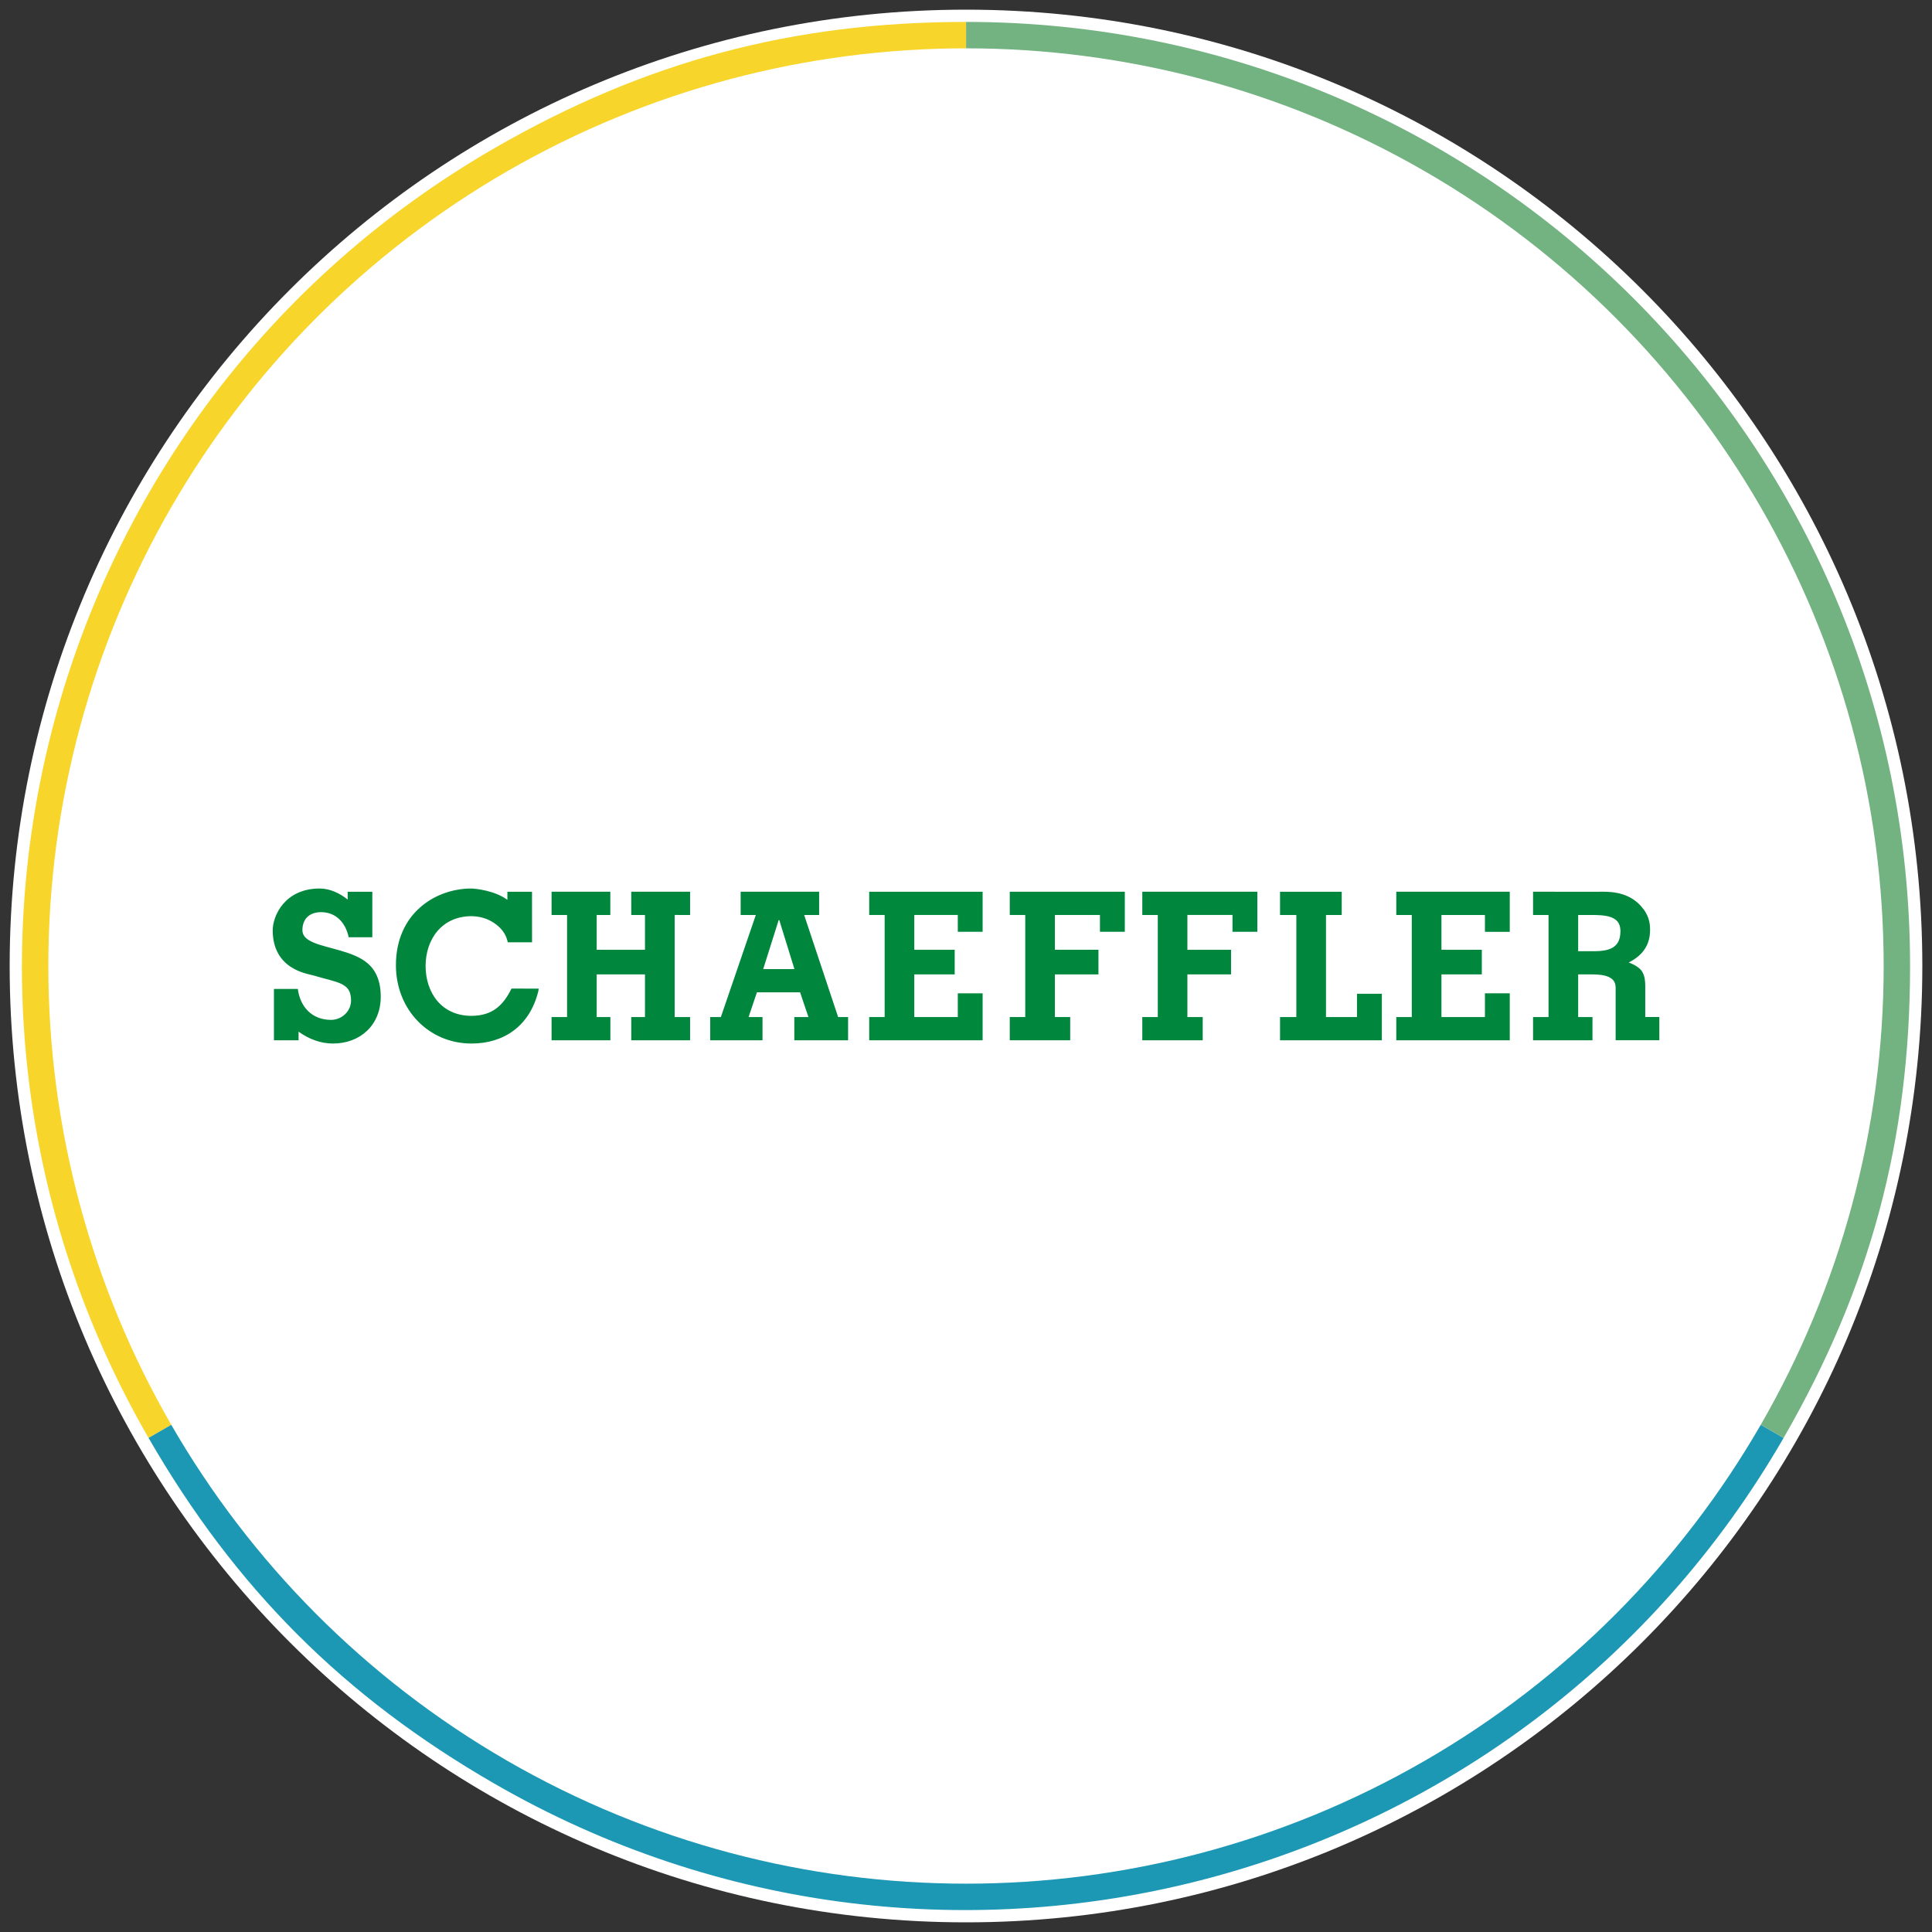 <svg xmlns="http://www.w3.org/2000/svg" xmlns:xlink="http://www.w3.org/1999/xlink" width="200" height="200" viewBox="0 0 200 200"><rect x="0" y="0" width="200" height="200" fill="#333333" stroke="none"/><path d="M100 199c54.676 0 98.999-44.325 98.999-98.999C198.999 45.325 154.676 1 100 1 45.324 1 1.001 45.325 1.001 100.001 1.001 154.675 45.324 199 100 199" fill="#fff"/><path d="M100.008 99.992l-84.63 48.861C-11.607 102.113 4.407 42.347 51.147 15.362 66.711 6.376 82.036 2.269 100.008 2.269v97.723z" fill="#f7d52a"/><path d="M100.008 99.992l84.63 48.861c-26.985 46.74-86.751 62.754-133.491 35.769-15.564-8.986-26.783-20.204-35.769-35.769l84.63-48.861z" fill="#1c98b5"/><path d="M100.008 99.992V2.269c53.971 0 97.722 43.752 97.722 97.722 0 17.972-4.106 33.297-13.092 48.861l-84.63-48.86z" fill="#73b281"/><circle cx="100" cy="100" r="94.997" fill="#fff"/><g><defs><path id="a" d="M28.226 91.976h143.549v16.048H28.226z"/></defs><clipPath id="b"><use xlink:href="#a" overflow="visible"/></clipPath><path d="M35.247 98.408c-1.029-.302-2.045-.52-2.782-.833-.744-.32-1.16-.683-1.161-1.299.014-1.194.765-1.837 1.917-1.851.786 0 1.421.272 1.91.739.468.449.807 1.1.966 1.86h2.445v-4.711h-2.553l.007.812c-.803-.646-1.825-1.144-2.901-1.146-1.806-.002-3.038.712-3.798 1.612-.761.899-1.063 1.966-1.065 2.714-.005 1.998.894 3.15 1.867 3.784.966.637 2.017.793 2.303.877 1.257.379 2.275.564 2.942.891.66.335.985.732.997 1.706 0 1.139-.969 2.015-2.081 2.015-1.937-.009-3.178-1.306-3.431-3.204h-2.471v5.317h2.551v-.894c1.049.76 2.263 1.229 3.561 1.229 1.413 0 2.651-.48 3.536-1.327.885-.85 1.409-2.064 1.409-3.512.002-1.659-.519-2.726-1.315-3.428-.796-.701-1.832-1.043-2.853-1.351M52.899 102.439c-.826 1.631-1.921 2.712-4.098 2.721-3.07-.005-4.732-2.356-4.745-5.158.012-2.818 1.717-5.153 4.745-5.158.819 0 1.657.237 2.329.693.681.444 1.208 1.07 1.402 1.868l.033.14h2.513l-.004-5.232h-2.549v.838c-1.313-.966-3.281-1.163-3.749-1.172-1.837.002-3.781.632-5.274 1.945-1.491 1.31-2.518 3.306-2.516 5.995 0 2.291.843 4.317 2.247 5.771 1.399 1.456 3.358 2.335 5.567 2.335h.026c3.316 0 6.031-1.802 6.912-5.46 0 0 .019-.084.024-.225-.089-.003-2.811-.003-2.811-.003l-.052.102zM144.543 94.718h1.603v10.566h-1.603v2.406h11.747v-4.861h-2.57v2.455h-4.502v-4.413h4.179v-2.553h-4.179v-3.6h4.502v1.739h.181v.007h2.389v-4.153h-11.747zM140.475 105.285h-3.209V94.719h1.629v-2.407h-6.386v2.407h1.687v10.566h-1.687v2.405h10.54v-4.813h-2.574zM170.317 105.283v-3.201c-.002-.468-.033-.997-.307-1.476-.229-.398-.774-.74-1.406-.969 1.366-.683 2.225-1.748 2.211-3.398v-.052c0-.309-.021-1.233-.704-2.099-1.247-1.661-3.098-1.781-4.24-1.779-.208 0-.389.005-.541.005l-6.629-.003v2.408h1.603v10.565h-1.603v2.406h6.152v-2.407h-1.481v-4.413h1.442c.545 0 1.18.04 1.655.237.475.204.775.505.782 1.14v5.441h4.523v-2.406h-1.457zm-3.409-7.166c-.512.288-1.235.353-1.968.353h-1.568v-3.751h1.254c.704-.002 1.514.005 2.122.222.601.224.992.588 1.001 1.444-.006.968-.338 1.44-.841 1.732M65.349 94.719h1.419v3.6H61.77v-3.602l1.411.002v-2.408h-6.083v2.408h1.604v10.566h-1.604v2.405h6.089v-2.405H61.77v-4.414h4.998v4.414h-1.419v2.405h6.089v-2.405h-1.596V94.717l1.596.002v-2.408h-6.089zM118.25 94.719h1.603v10.566h-1.603v2.405h6.255v-2.405h-1.586v-4.414h4.518v-2.552h-4.518v-3.602h4.668v1.741h2.572v-4.147H118.25zM83.246 94.718l1.551.002v-2.408h-8.125v2.408h1.57l-3.618 10.566h-1.102v2.405h5.413v-2.405h-1.442l.864-2.562h4.467l.866 2.562h-1.463v2.405h5.567v-2.405h-1.029l-3.519-10.568zm-4.24 5.602l1.603-5.075h.061l1.57 5.075h-3.234z" clip-path="url(#b)" fill="#00873d"/><path clip-path="url(#b)" fill="#00893d" d="M89.98 94.718h1.599v10.566H89.98v2.406h11.741v-4.861h-2.57v2.455h-4.505v-4.414h4.184v-2.552h-4.184v-3.602h4.505v1.741h2.57v-4.144H89.98z"/><path clip-path="url(#b)" fill="#00873d" d="M104.531 94.718h1.603v10.566h-1.603v2.406h6.255V105.284h-1.584v-4.413h4.509v-2.553h-4.509v-3.6h4.664v1.739h2.574v-4.146h-11.909z"/></g></svg>
